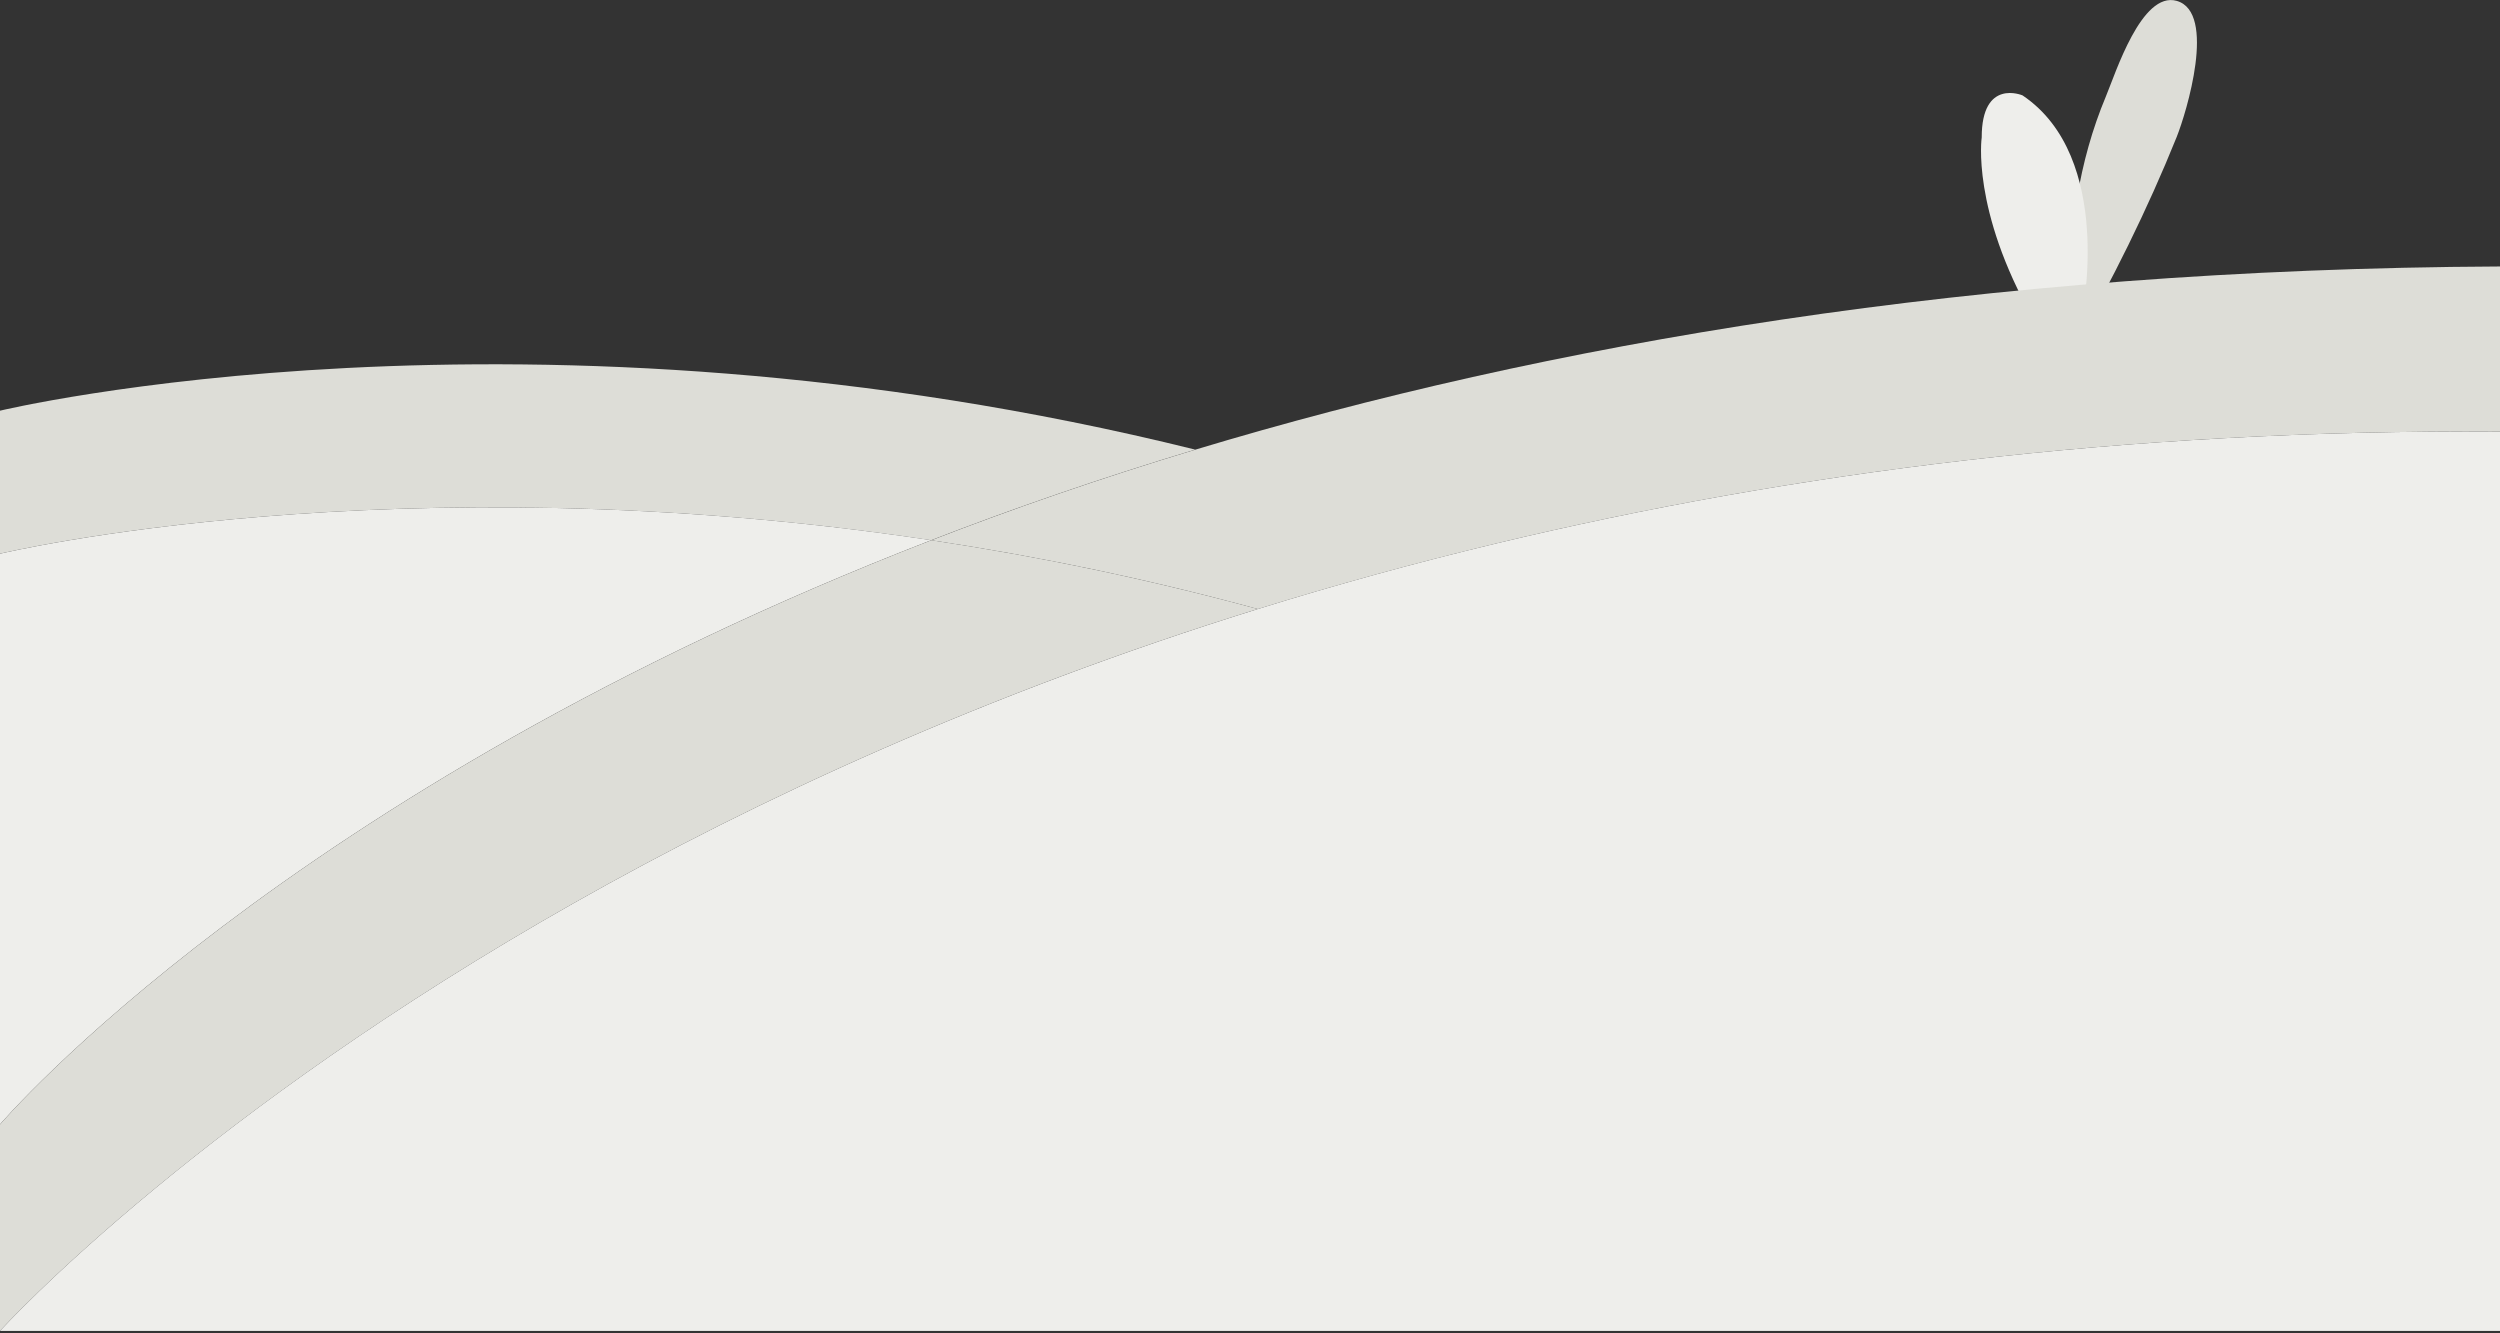 <svg width="390" height="208" viewBox="0 0 390 208" fill="none" xmlns="http://www.w3.org/2000/svg">
<rect x="0" y="0" width="390" height="208" fill="#333333" stroke="none"/>
<g clip-path="url(#clip0_1957_49337)">
<path d="M323.374 54.44C324.054 53.25 322.964 48.72 322.934 47.33C322.674 36.3 324.244 25.25 328.524 15.03C330.024 11.45 334.084 -1.43 339.574 0.14C345.834 1.93 341.094 17.55 339.554 21.39C335.044 32.6 329.394 43.99 323.384 54.45L323.374 54.44Z" fill="#DDDDD7"/>
<path d="M324.797 49.201C324.797 49.201 329.907 24.561 315.517 14.881C315.517 14.881 309.137 12.151 309.147 21.451C309.147 21.451 307.487 32.651 317.167 49.711C326.847 66.771 324.797 49.201 324.797 49.201Z" fill="#EEEEEB"/>
<path d="M145.28 84.268C158.08 79.308 171.8 74.558 186.45 70.138C82.19 44.278 0 64.068 0 64.068V86.378C0 86.378 61.35 71.608 145.28 84.278V84.268Z" fill="#DDDDD7"/>
<path d="M145.28 84.268C61.35 71.608 0 86.378 0 86.378V175.408C0 175.408 44.15 123.448 145.28 84.268Z" fill="#EEEEEB"/>
<path d="M186.451 70.15C171.801 74.57 158.081 79.32 145.281 84.28C161.511 86.73 178.581 90.2 196.221 95.01C208.151 91.3 220.631 87.85 233.661 84.72C279.071 73.83 331.151 66.94 390.011 67.33V41.57C308.301 41.96 240.901 53.73 186.461 70.15H186.451Z" fill="#DDDDD7"/>
<path d="M0 175.413V207.623C0 207.623 8.07 198.683 24.29 185.313C54.02 160.813 111.15 121.453 196.22 95.003C178.58 90.203 161.51 86.723 145.28 84.273C44.15 123.453 0 175.413 0 175.413Z" fill="#DDDDD7"/>
<path d="M233.65 84.718C220.62 87.838 208.14 91.298 196.21 95.008C111.15 121.458 54.01 160.808 24.29 185.308C8.07 198.678 0 207.628 0 207.628H390V67.328C331.14 66.938 279.06 73.828 233.65 84.718Z" fill="#EEEEEB"/>
</g>
<defs>
<clipPath id="clip0_1957_49337">
<rect width="390" height="207.63" fill="white"/>
</clipPath>
</defs>
</svg>
